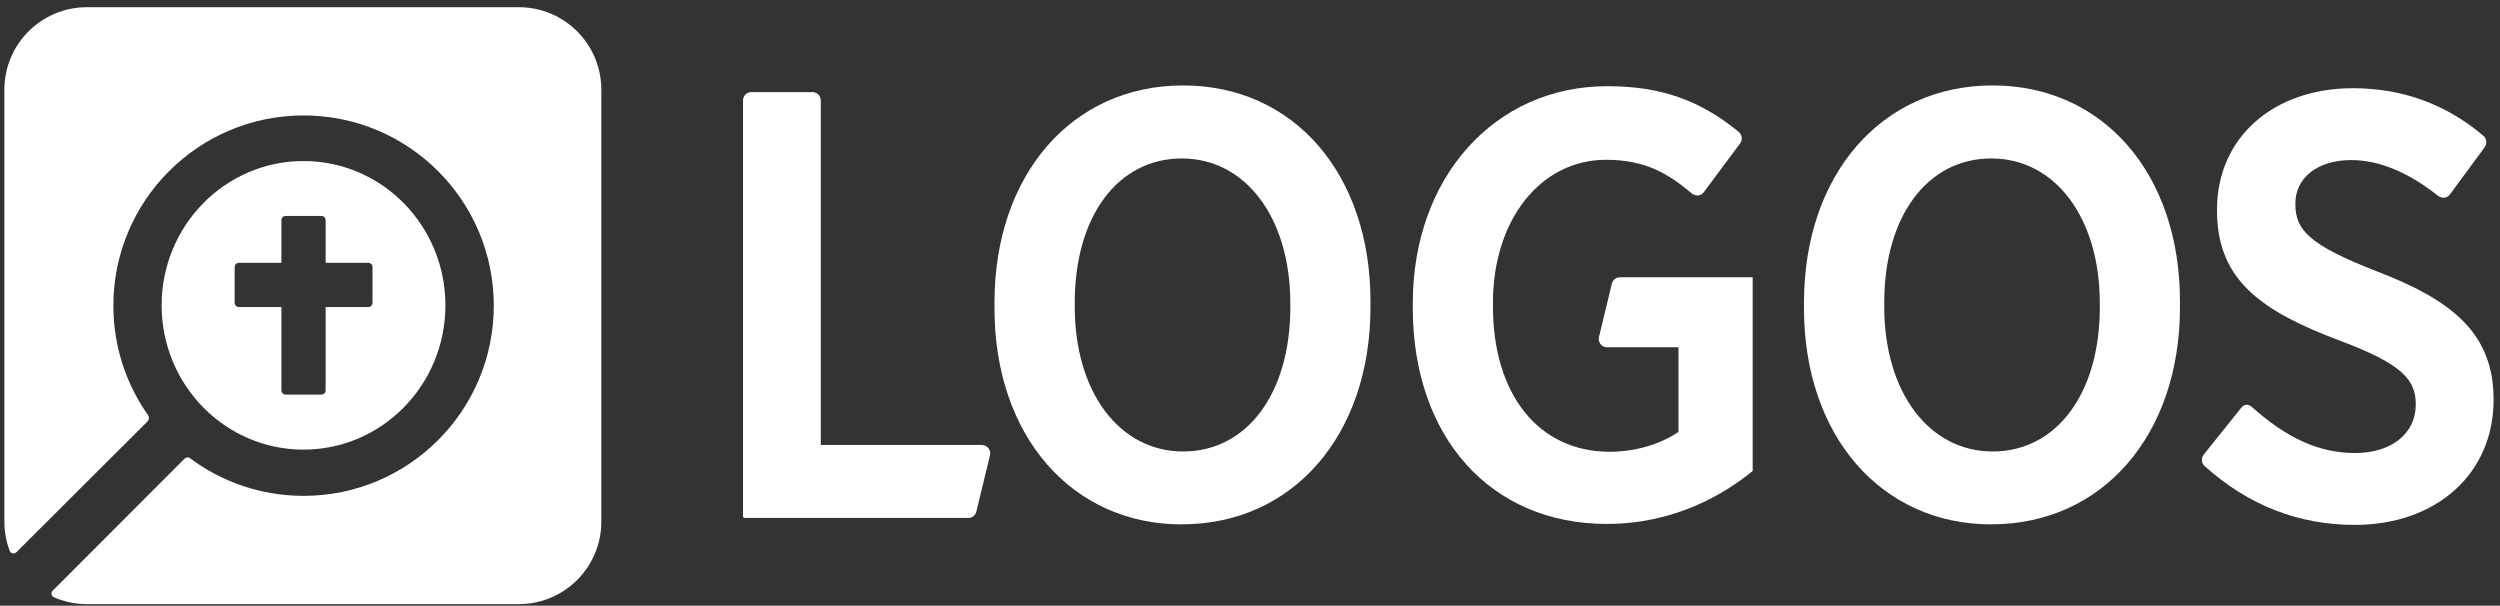 <svg width="194" height="47" viewBox="0 0 194 47" fill="none" xmlns="http://www.w3.org/2000/svg">
<rect x="0" y="0" width="194" height="47" fill="#333333" stroke="none"/>
<path d="M91.716 40.694C83.157 40.694 77.173 33.803 77.173 23.939V23.474C77.173 13.558 83.187 6.63 91.805 6.63C100.422 6.63 106.348 13.521 106.348 23.378V23.843C106.348 33.759 100.334 40.687 91.716 40.687V40.694ZM91.716 12.296C86.737 12.296 83.4 16.789 83.4 23.481V23.806C83.4 30.417 86.861 35.035 91.812 35.035C96.762 35.035 100.129 30.542 100.129 23.85V23.526C100.129 16.915 96.667 12.296 91.716 12.296Z" fill="white"/>
<path d="M154.534 40.694C145.975 40.694 139.99 33.803 139.99 23.939V23.474C139.99 13.558 146.004 6.63 154.622 6.63C163.239 6.63 169.165 13.521 169.165 23.378V23.843C169.165 33.759 163.151 40.687 154.534 40.687V40.694ZM154.534 12.296C149.554 12.296 146.217 16.789 146.217 23.481V23.806C146.217 30.417 149.679 35.035 154.629 35.035C159.58 35.035 162.946 30.542 162.946 23.85V23.526C162.946 16.915 159.484 12.296 154.534 12.296Z" fill="white"/>
<path d="M174.673 31.517C177.475 34.033 179.976 35.154 182.77 35.154C185.564 35.154 187.464 33.649 187.464 31.399C187.464 29.54 186.547 28.285 181.545 26.426C175.524 24.146 172.04 21.77 172.04 16.348V16.252C172.04 10.711 176.375 6.845 182.587 6.845C186.43 6.845 189.833 8.092 192.715 10.541C192.972 10.762 193.009 11.153 192.81 11.427L190.075 15.138C190.075 15.138 189.921 15.315 189.664 15.344C189.422 15.366 189.195 15.197 189.195 15.197C186.87 13.352 184.596 12.422 182.447 12.422C179.858 12.422 178.12 13.78 178.12 15.802C178.12 17.823 179.088 18.982 184.552 21.099C189.921 23.18 193.5 25.651 193.5 30.949V31.045C193.5 36.748 189.07 40.732 182.726 40.732C178.355 40.732 174.438 39.197 171.079 36.165C170.823 35.936 170.801 35.538 171.013 35.272L173.94 31.62C173.94 31.62 174.05 31.451 174.277 31.414C174.504 31.377 174.68 31.532 174.68 31.532L174.673 31.517Z" fill="white"/>
<path d="M132.208 14.922L135.032 11.13C135.237 10.85 135.193 10.451 134.929 10.237C131.9 7.751 128.827 6.688 124.727 6.688C115.985 6.688 109.633 13.771 109.633 23.532V23.901C109.633 33.921 115.677 40.657 124.683 40.657C129.905 40.657 133.748 38.392 136.007 36.547V21.518H125.703C125.402 21.518 125.145 21.725 125.079 22.013L124.082 26.144C123.979 26.55 124.287 26.949 124.705 26.949H130.25V33.515C128.805 34.496 126.869 35.057 124.91 35.057C119.41 35.057 115.853 30.63 115.853 23.776V23.496C115.853 17.069 119.542 12.399 124.632 12.399C127.8 12.399 129.56 13.58 131.21 14.952C131.276 15.011 131.504 15.195 131.775 15.166C132.047 15.136 132.171 14.974 132.201 14.93L132.208 14.922Z" fill="white"/>
<path d="M76.19 34.527H63.693V7.797C63.693 7.435 63.407 7.147 63.047 7.147H58.302C57.943 7.147 57.657 7.435 57.657 7.797V40.061C57.657 40.135 57.715 40.194 57.789 40.194H75.141C75.442 40.194 75.699 39.987 75.765 39.699L76.821 35.339C76.924 34.933 76.616 34.535 76.198 34.535L76.19 34.527Z" fill="white"/>
<path fill-rule="evenodd" clip-rule="evenodd" d="M6.744 0.559H40.259C43.796 0.559 46.663 3.425 46.663 6.962V40.478C46.663 44.015 43.796 46.881 40.259 46.881H6.744C5.831 46.881 4.964 46.689 4.178 46.345C3.975 46.255 3.934 45.991 4.091 45.834L14.32 35.592C14.421 35.507 14.553 35.48 14.675 35.507C17.147 37.372 20.223 38.479 23.558 38.479C31.71 38.479 38.318 31.87 38.318 23.718C38.318 15.566 31.71 8.958 23.558 8.958C15.405 8.958 8.797 15.566 8.797 23.718C8.797 26.895 9.802 29.838 11.51 32.246C11.584 32.387 11.569 32.563 11.461 32.689L1.272 42.852C1.111 43.013 0.838 42.964 0.757 42.751C0.488 42.044 0.34 41.278 0.34 40.477V6.962C0.34 3.425 3.207 0.559 6.744 0.559ZM34.564 23.693C34.564 29.878 29.635 34.891 23.554 34.891C17.473 34.891 12.543 29.878 12.543 23.693C12.543 17.509 17.473 12.496 23.554 12.496C29.635 12.496 34.564 17.509 34.564 23.693ZM18.538 20.394C18.356 20.394 18.209 20.541 18.209 20.723V23.498C18.209 23.68 18.356 23.827 18.538 23.827H21.837V30.291C21.837 30.473 21.984 30.62 22.166 30.62H24.941C25.123 30.62 25.27 30.473 25.27 30.291V23.827H28.576C28.759 23.827 28.906 23.68 28.906 23.498V20.723C28.906 20.541 28.759 20.394 28.576 20.394H25.27V17.087C25.27 16.905 25.123 16.758 24.941 16.758H22.166C21.984 16.758 21.837 16.905 21.837 17.087V20.394H18.538Z" fill="white"/>
</svg>
